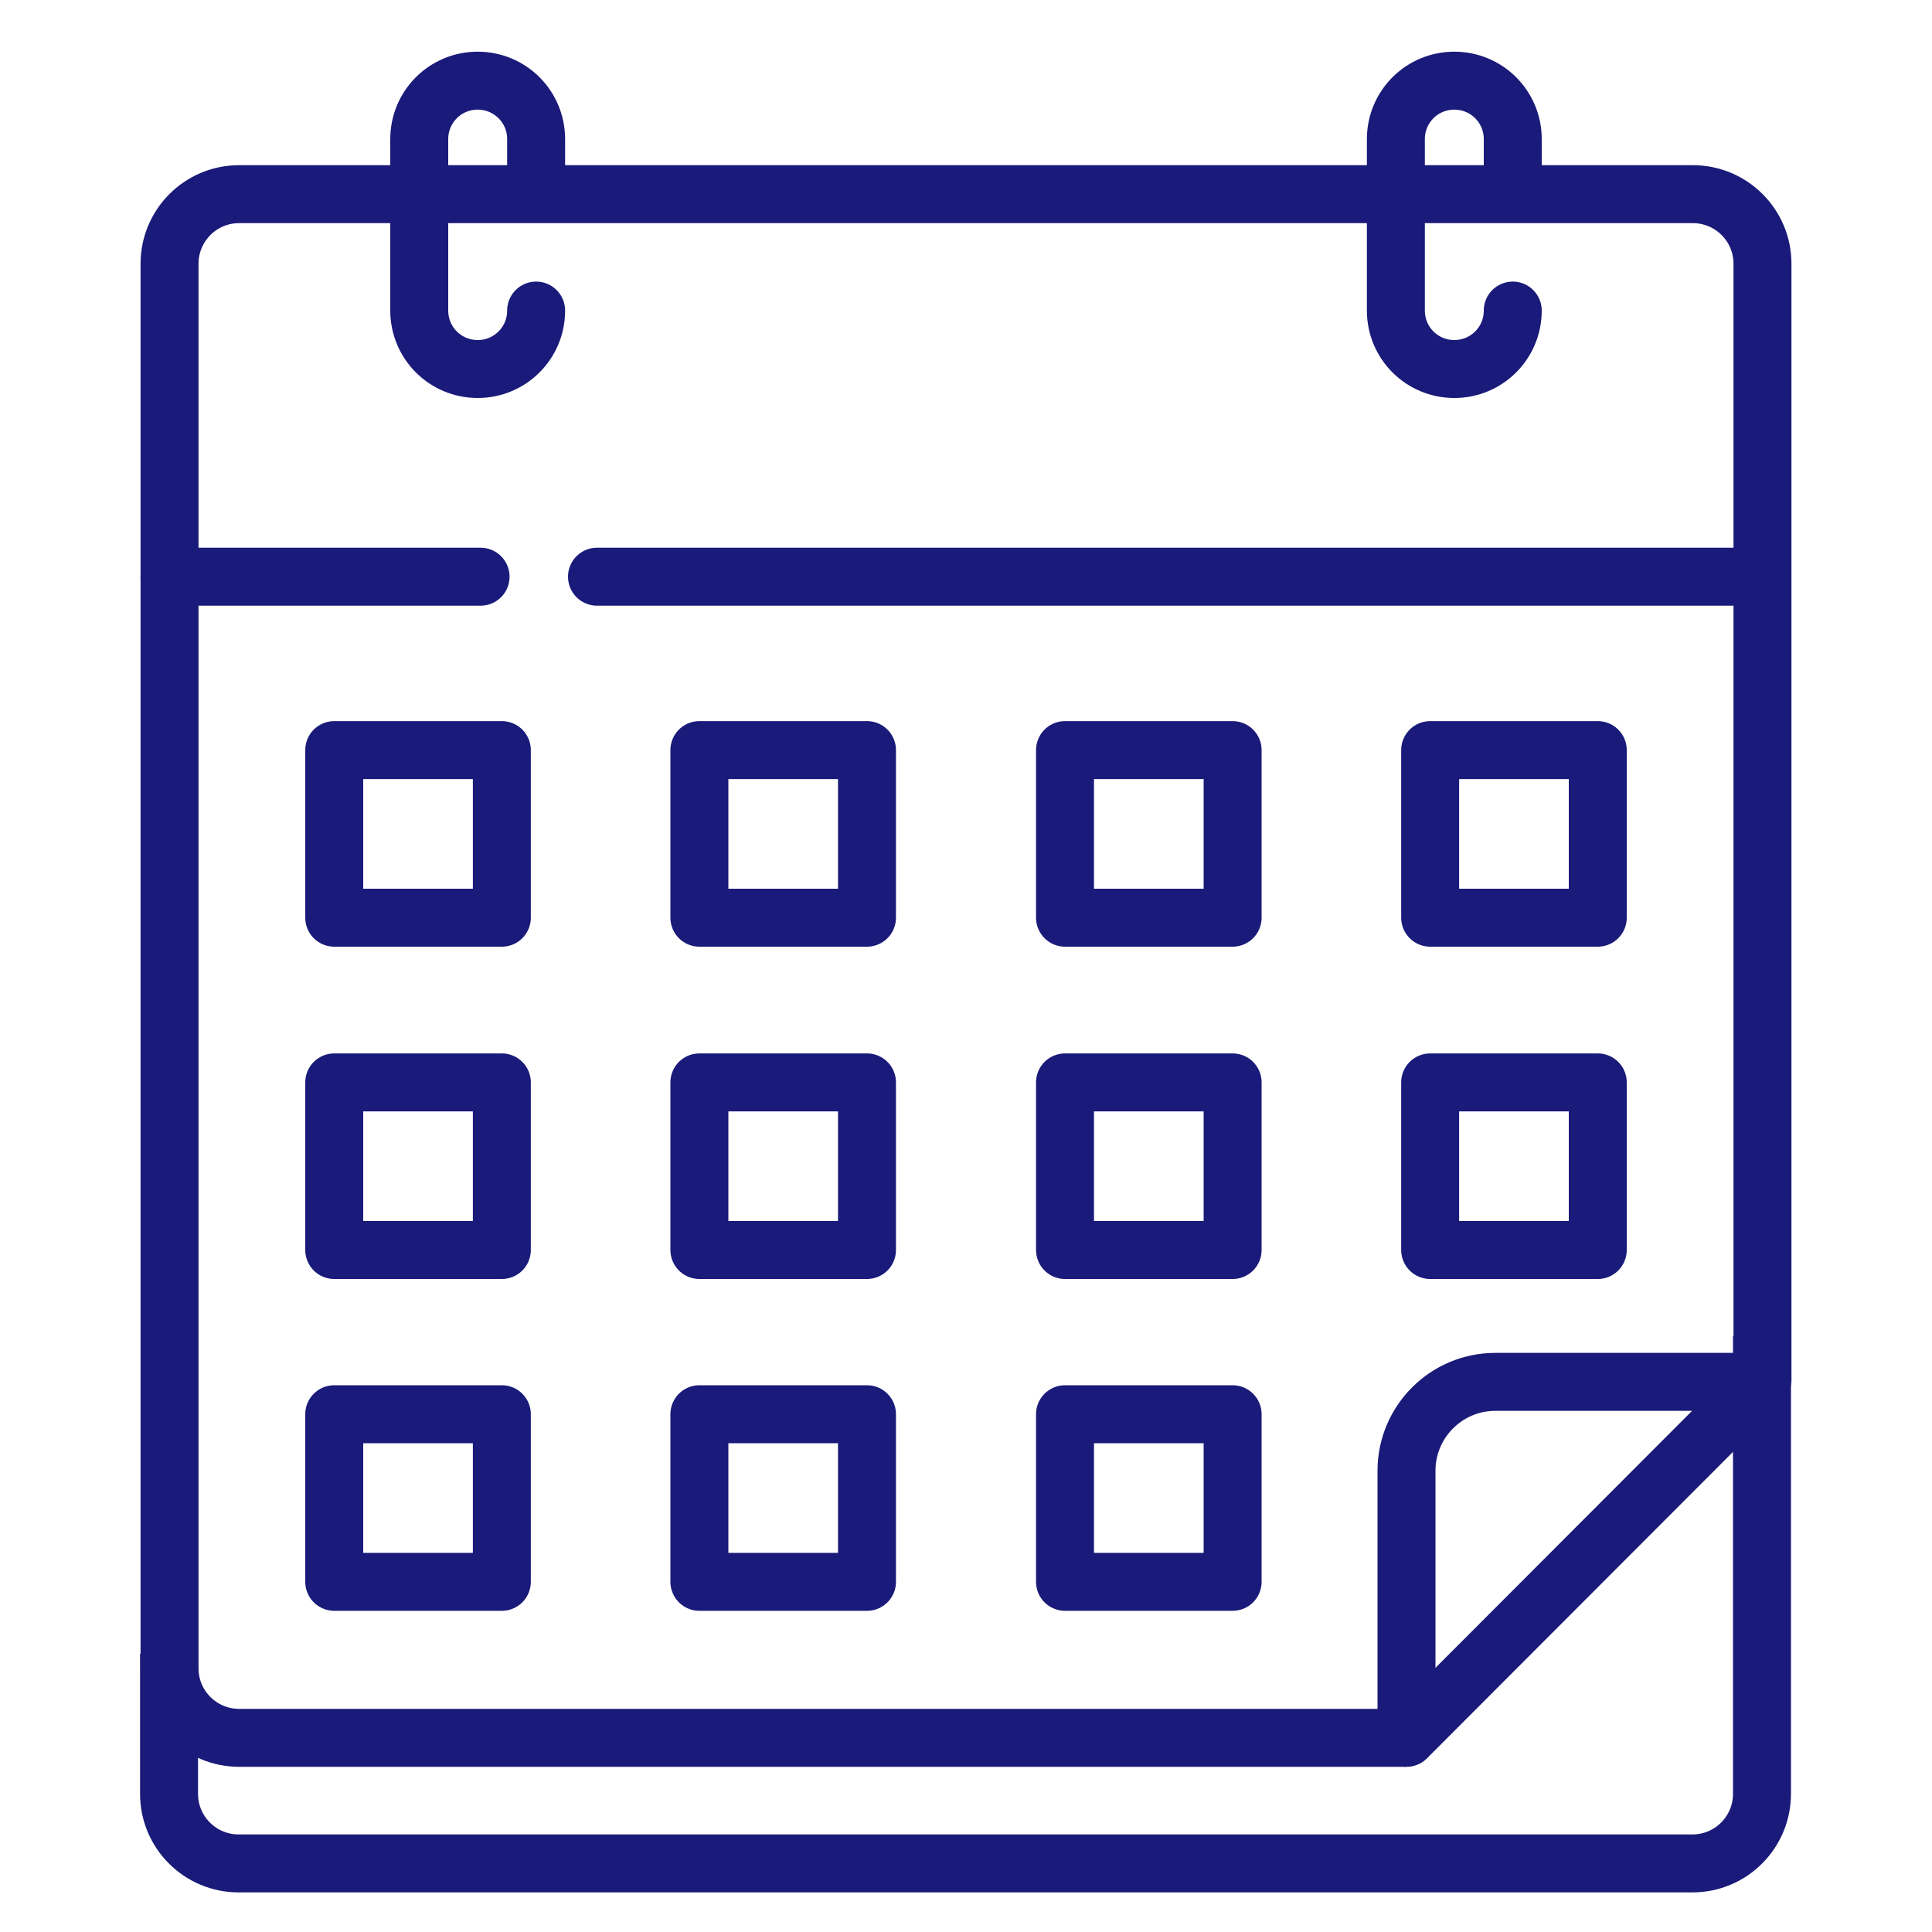<?xml version="1.0" encoding="utf-8"?>
<!-- Generator: Adobe Illustrator 27.0.1, SVG Export Plug-In . SVG Version: 6.00 Build 0)  -->
<svg version="1.1" id="Layer_2" xmlns="http://www.w3.org/2000/svg" xmlns:xlink="http://www.w3.org/1999/xlink" x="0px" y="0px"
	 viewBox="0 0 400 400" style="enable-background:new 0 0 400 400;" xml:space="preserve">
<style type="text/css">
	.st0{fill:none;stroke:#1A1A7A;stroke-width:12;stroke-miterlimit:10;}
	.st1{fill:none;stroke:#1A1A7A;stroke-width:12;stroke-linecap:round;stroke-linejoin:round;stroke-miterlimit:10;}
</style>
<g>
	<path class="st0" d="M291.2,359.8H49.5c-7.9,0-14.4-6.4-14.4-14.4V54.6c0-7.9,6.4-14.4,14.4-14.4h301c7.9,0,14.4,6.4,14.4,14.4
		v231.5"/>
	<g>
		<path class="st1" d="M364.8,286.1h-55.2c-10.2,0-18.4,8.3-18.4,18.4v55.2"/>
		<line class="st1" x1="291.2" y1="359.8" x2="364.8" y2="286.1"/>
	</g>
	<path class="st0" d="M364.8,276.6v94.8c0,7.9-6.4,14.4-14.4,14.4h-301c-7.9,0-14.4-6.4-14.4-14.4v-29"/>
	<line class="st1" x1="35.1" y1="119.4" x2="99.5" y2="119.4"/>
	<line class="st1" x1="123.6" y1="119.4" x2="364.8" y2="119.4"/>
	<g>
		<rect x="69.2" y="155.3" class="st1" width="34.7" height="34.7"/>
		<rect x="144.8" y="155.3" class="st1" width="34.7" height="34.7"/>
		<rect x="220.5" y="155.3" class="st1" width="34.7" height="34.7"/>
		<rect x="296.1" y="155.3" class="st1" width="34.7" height="34.7"/>
	</g>
	<g>
		<rect x="69.2" y="224.1" class="st1" width="34.7" height="34.7"/>
		<rect x="144.8" y="224.1" class="st1" width="34.7" height="34.7"/>
		<rect x="220.5" y="224.1" class="st1" width="34.7" height="34.7"/>
		<rect x="296.1" y="224.1" class="st1" width="34.7" height="34.7"/>
	</g>
	<g>
		<rect x="69.2" y="292.8" class="st1" width="34.7" height="34.7"/>
		<rect x="144.8" y="292.8" class="st1" width="34.7" height="34.7"/>
		<rect x="220.5" y="292.8" class="st1" width="34.7" height="34.7"/>
	</g>
	<g>
		<path class="st1" d="M111,64.3c0,6.7-5.4,12.1-12.1,12.1h0c-6.7,0-12.1-5.4-12.1-12.1V28.8c0-6.7,5.4-12.1,12.1-12.1h0
			c6.7,0,12.1,5.4,12.1,12.1v10.8"/>
		<path class="st1" d="M313.2,64.3c0,6.7-5.4,12.1-12.1,12.1l0,0c-6.7,0-12.1-5.4-12.1-12.1V28.8c0-6.7,5.4-12.1,12.1-12.1l0,0
			c6.7,0,12.1,5.4,12.1,12.1v10.8"/>
	</g>
</g>
</svg>
